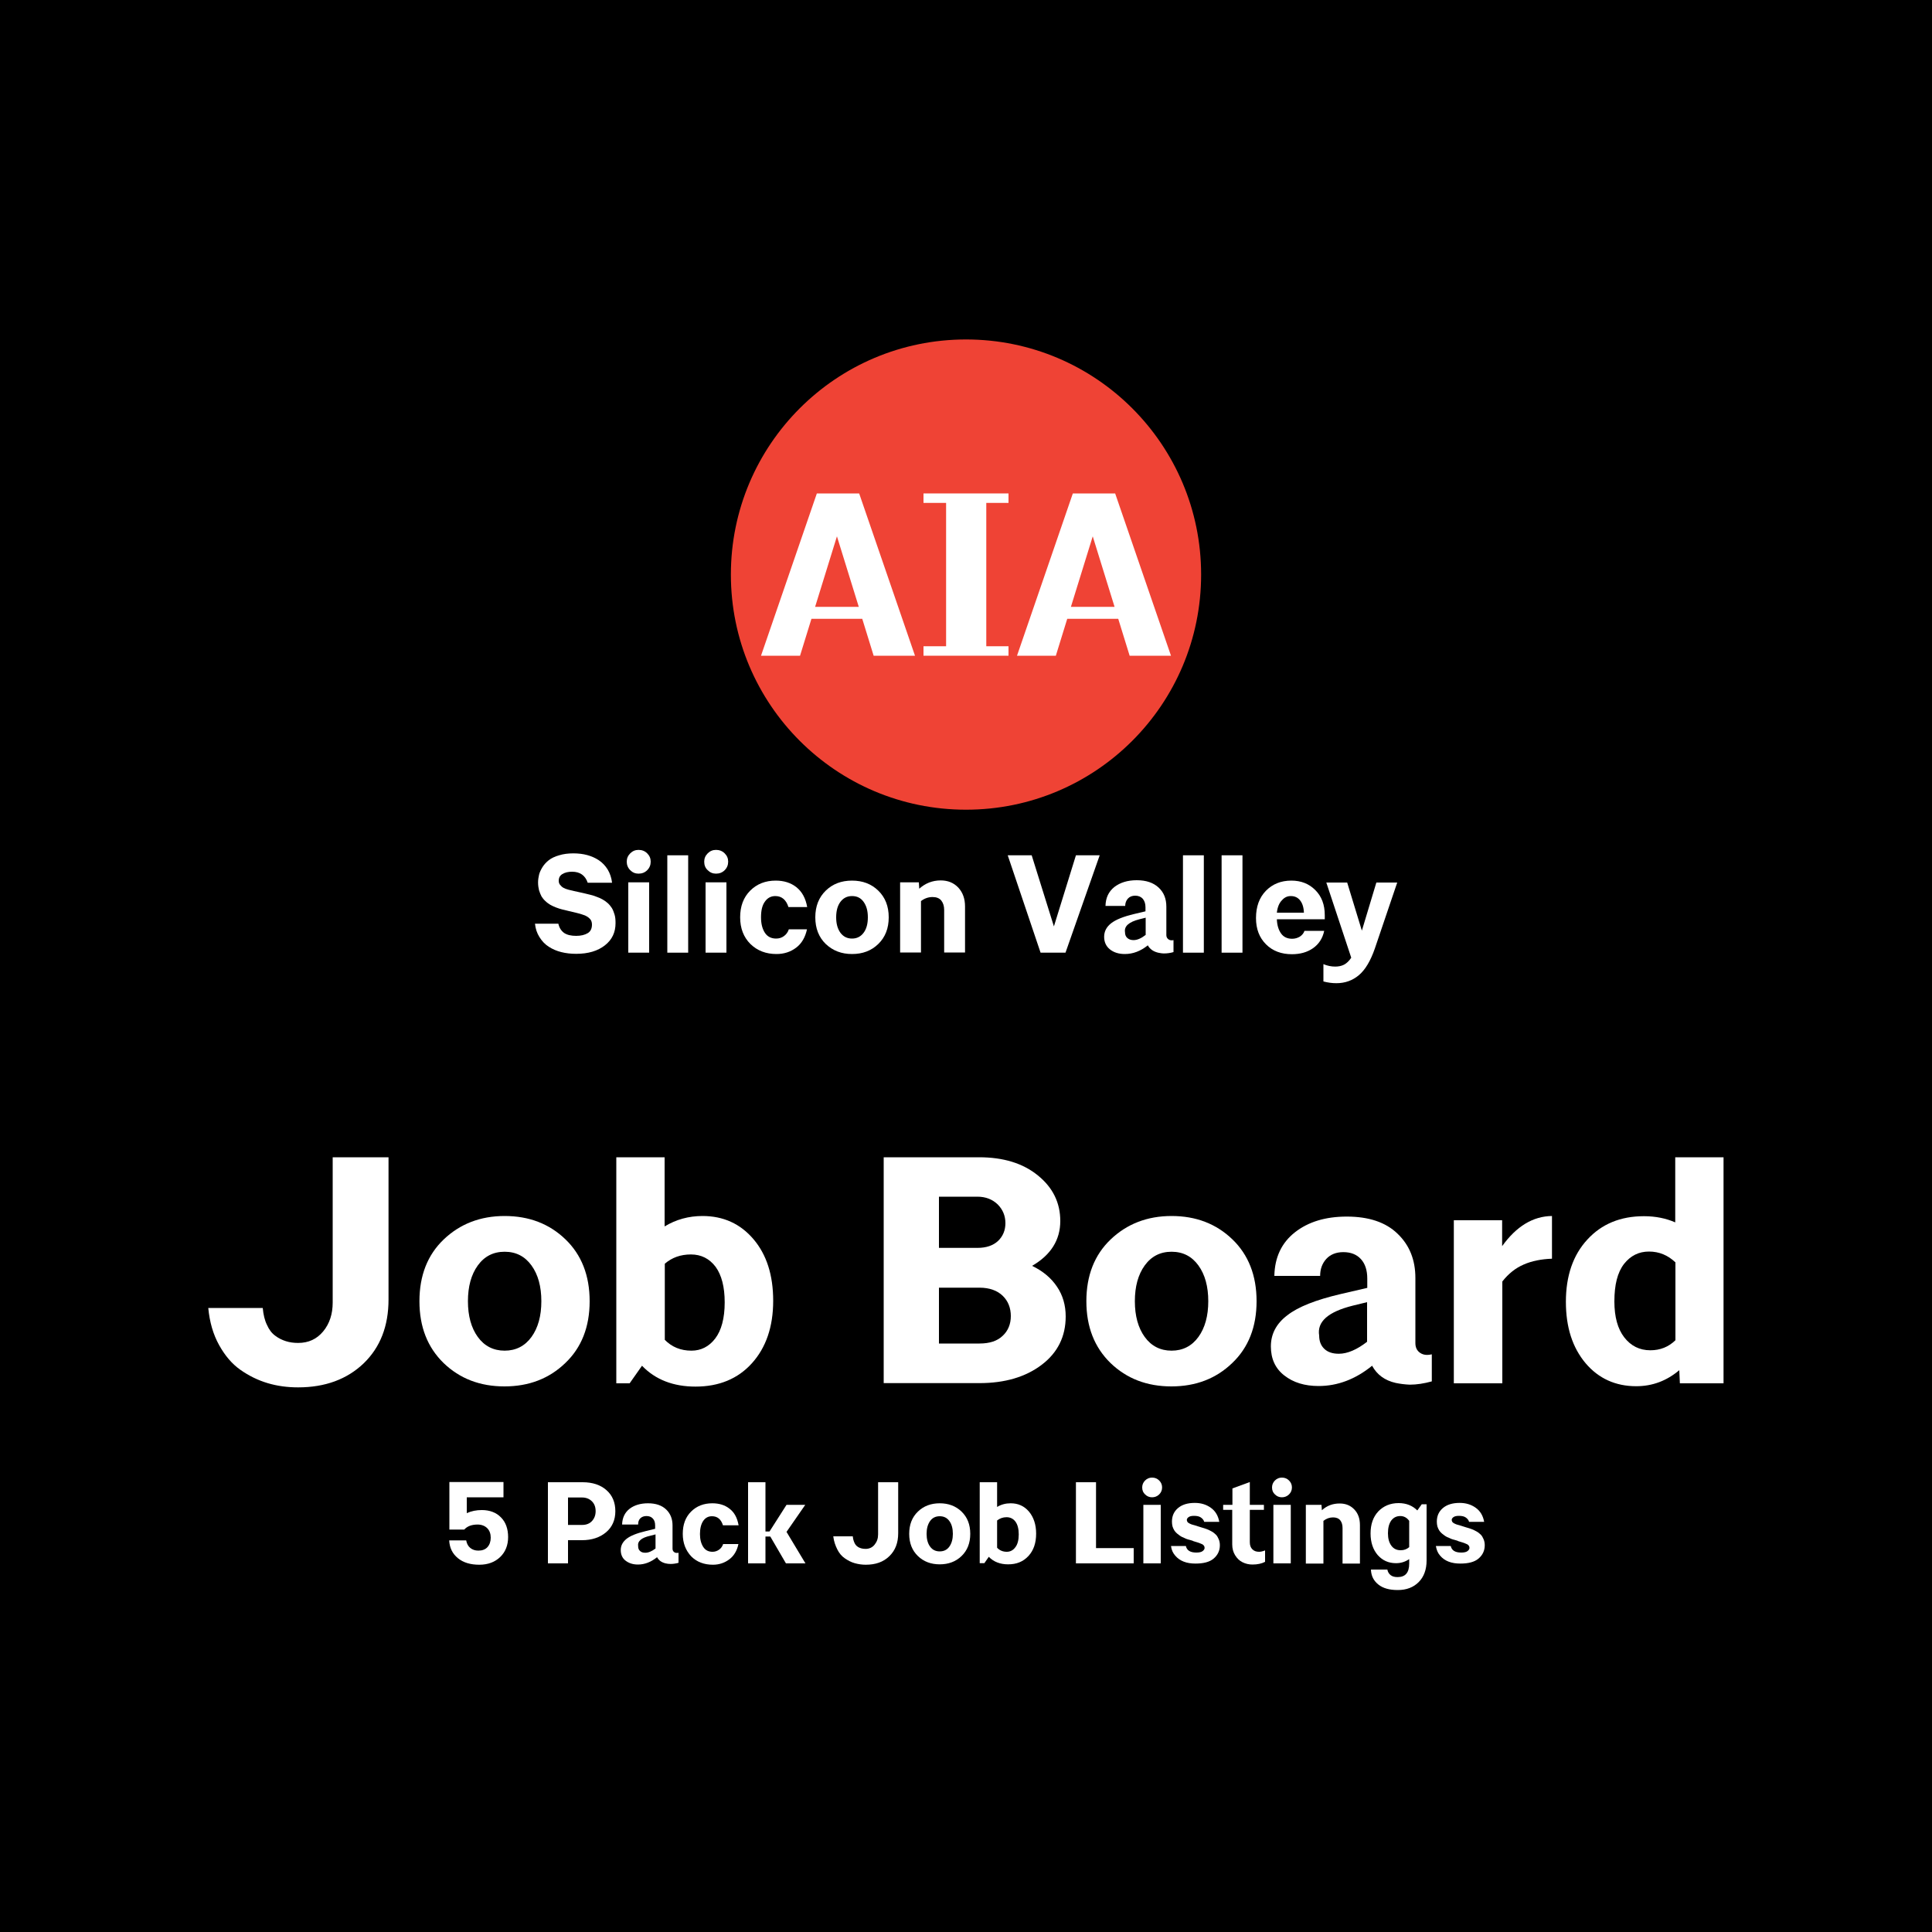 <svg version="1.1" xmlns="http://www.w3.org/2000/svg" x="0px" y="0px" width="1000" height="1000" viewBox="0 0 1000 1000">
<rect width="1000" height="1000"/>
<g>
	<path style="fill:#FFFFFF;" d="M107.8,677H136c0.3,3.4,1,6.4,2.2,8.8c1.1,2.5,2.5,4.3,4.3,5.6c1.7,1.3,3.6,2.2,5.5,2.8
		c1.9,0.6,4,0.9,6.3,0.9c5.4,0,9.7-2,13-6c3.3-4,4.9-9,4.9-14.9V599h28.9v73.6c0,13.8-4.3,24.8-12.9,33.1
		c-8.6,8.2-19.9,12.4-33.9,12.4c-5.5,0-10.8-0.7-15.8-2.2c-5-1.5-9.7-3.8-14.1-6.9c-4.4-3.1-8-7.4-11-12.8
		C110.3,690.6,108.5,684.3,107.8,677z"/>
	<path style="fill:#FFFFFF;" d="M217.1,673.5c0-13.3,4.2-24,12.6-32c8.4-8,18.9-12.1,31.5-12.1s23.1,4,31.5,12.1
		c8.3,8,12.5,18.7,12.5,32c0,13.3-4.2,24-12.6,32c-8.4,8.1-18.9,12.1-31.5,12.1c-12.6,0-23.1-4-31.5-12.1
		C221.3,697.4,217.1,686.8,217.1,673.5z M247.3,655c-3.4,4.7-5.1,10.9-5.1,18.5c0,7.6,1.7,13.8,5.1,18.5c3.4,4.7,8.1,7.1,13.9,7.1
		s10.5-2.4,13.9-7.1c3.4-4.7,5.1-10.9,5.1-18.5c0-7.6-1.7-13.8-5.1-18.5c-3.4-4.7-8-7.1-13.9-7.1S250.7,650.3,247.3,655z"/>
	<path style="fill:#FFFFFF;" d="M319,716V599H344v35.8c5.9-3.6,12.5-5.4,19.6-5.4c10.8,0,19.6,4,26.4,12c6.8,8,10.2,18.6,10.2,31.9
		c0,13.4-3.7,24.2-11,32.3c-7.3,8.1-17.1,12.1-29.2,12.1c-11.5,0-20.8-3.6-27.7-10.8l-6.4,9.1H319z M344,693.4
		c3.7,3.8,8.3,5.7,13.9,5.7c4.9,0,9.1-2.1,12.3-6.3s4.9-10.5,4.9-18.7c0-8-1.6-14.1-4.7-18.4c-3.2-4.2-7.4-6.4-12.8-6.4
		c-5.3,0-9.8,1.6-13.5,4.8V693.4z"/>
	<path style="fill:#FFFFFF;" d="M457.4,716V599h49.4c12.5,0,22.7,3.1,30.4,9.4c7.8,6.3,11.6,14.2,11.6,23.6
		c0,9.8-4.9,17.6-14.6,23.2c5.6,2.7,9.9,6.3,12.9,10.8c3,4.4,4.5,9.6,4.5,15.4c0,10.3-4.1,18.7-12.4,25s-19,9.5-32.3,9.5H457.4z
		 M486,645.9h19.9c4.6,0,8.1-1.2,10.7-3.6c2.5-2.4,3.8-5.5,3.8-9.2s-1.3-7-4-9.7c-2.7-2.6-6.2-4-10.5-4H486V645.9z M486,695.4h21
		c5.2,0,9.2-1.3,12-4c2.8-2.6,4.2-6.1,4.2-10.2c0-4.2-1.4-7.8-4.2-10.5s-6.8-4.2-12-4.2h-21V695.4z"/>
	<path style="fill:#FFFFFF;" d="M562.3,673.5c0-13.3,4.2-24,12.6-32c8.4-8,18.9-12.1,31.5-12.1s23.1,4,31.5,12.1
		c8.3,8,12.5,18.7,12.5,32c0,13.3-4.2,24-12.6,32c-8.4,8.1-18.9,12.1-31.5,12.1c-12.6,0-23.1-4-31.5-12.1
		C566.5,697.4,562.3,686.8,562.3,673.5z M592.5,655c-3.4,4.7-5.1,10.9-5.1,18.5c0,7.6,1.7,13.8,5.1,18.5c3.4,4.7,8.1,7.1,13.9,7.1
		s10.5-2.4,13.9-7.1c3.4-4.7,5.1-10.9,5.1-18.5c0-7.6-1.7-13.8-5.1-18.5c-3.4-4.7-8-7.1-13.9-7.1S595.9,650.3,592.5,655z"/>
	<path style="fill:#FFFFFF;" d="M657.8,696.9c0-6.4,2.8-11.8,8.5-16.1c5.6-4.4,14.8-8,27.6-11l13.8-3.2v-4.8c0-4.3-1.1-7.7-3.3-10.1
		c-2.2-2.4-5.2-3.6-9.1-3.6c-3.7,0-6.7,1.2-8.8,3.5c-2.1,2.3-3.2,5.2-3.2,8.8h-23.7c0.2-9.7,3.8-17.2,10.7-22.6
		c6.9-5.4,15.8-8.1,26.8-8.1c11.3,0,20.1,2.9,26.2,8.8c6.2,5.9,9.3,13.5,9.3,23v33.7c0,2.2,0.8,3.9,2.4,5c1,0.7,2.2,1.1,3.6,1.1
		c0.8,0,1.6-0.1,2.5-0.3V715c-4,1.1-7.8,1.7-11.4,1.7c-2.4-0.1-4.9-0.4-7.3-0.9c-5.7-1.3-9.7-4.3-12.2-8.9
		c-8.6,7-17.9,10.5-27.7,10.5c-7.2,0-13.1-1.8-17.8-5.5C660.1,708.3,657.8,703.3,657.8,696.9z M682.8,691.3c0,2.9,0.9,5.2,2.7,6.9
		c1.8,1.7,4.3,2.5,7.5,2.5c4.4,0,9.3-2.1,14.6-6.2V674l-7.4,1.8C687.4,679,681.6,684.1,682.8,691.3z"/>
	<path style="fill:#FFFFFF;" d="M752.5,716v-84.4h25V645c7.4-10.3,16-15.5,25.8-15.6v22.1c-5.6,0.2-10.5,1.2-14.6,3
		c-4.2,1.8-7.9,4.7-11.1,8.8V716H752.5z"/>
	<path style="fill:#FFFFFF;" d="M810.5,673.8c0-13.4,3.7-24.2,11.1-32.2c7.4-8.1,17.2-12.1,29.3-12.1c6,0,11.4,1.1,16.2,3.2V599h25
		v117h-22.6l-0.3-6.8c-6.5,5.5-13.9,8.3-22.3,8.3c-10.7,0-19.5-4-26.2-11.9C813.9,697.5,810.5,687,810.5,673.8z M835.6,673.6
		c0,8,1.7,14.2,5.1,18.6c3.4,4.4,7.9,6.7,13.5,6.7c5.1,0,9.4-1.7,13-5.2v-40.3c-3.9-3.7-8.4-5.6-13.7-5.6c-5.2,0-9.5,2.1-12.9,6.4
		C837.2,658.6,835.6,665,835.6,673.6z"/>
</g>
<g>
	<circle style="fill:#EF4335;" cx="500" cy="297.4" r="121.7"/>
	<g>
		<path style="fill:#FFFFFF;" d="M393.9,339.4l28.9-84h21.9l28.9,84h-21.4l-5.9-19.1H420l-5.9,19.1H393.9z M421.9,314.1h22.6
			l-11.3-36.5L421.9,314.1z"/>
		<path style="fill:#FFFFFF;" d="M478,339.4v-4.9h11.7v-74.2H478v-4.9H522v4.9h-11.5v74.2H522v4.9H478z"/>
		<path style="fill:#FFFFFF;" d="M526.4,339.4l28.9-84h21.9l28.9,84h-21.4l-5.9-19.1h-26.4l-5.9,19.1H526.4z M554.3,314.1h22.6
			l-11.3-36.5L554.3,314.1z"/>
	</g>
</g>
<g>
	<path style="fill:#FFFFFF;" d="M276.9,478.1H289c0.5,2.2,1.5,3.7,3,4.8c1.5,1,3.6,1.5,6.2,1.5c2.5,0,4.5-0.5,6-1.4s2.2-2.4,2.2-4.5
		c0-0.5-0.1-1-0.2-1.4c-0.1-0.4-0.3-0.8-0.6-1.2c-0.3-0.3-0.6-0.7-0.9-0.9c-0.3-0.3-0.7-0.5-1.2-0.8c-0.5-0.3-1-0.5-1.4-0.6
		s-1-0.4-1.8-0.6c-0.8-0.2-1.5-0.4-1.9-0.5c-0.5-0.1-1.2-0.3-2.1-0.5c-0.9-0.2-1.7-0.4-2.1-0.5c-1.3-0.3-2.3-0.6-3.3-0.8
		c-0.9-0.2-2-0.6-3.1-1c-1.1-0.4-2.1-0.9-3-1.4c-0.8-0.5-1.7-1.1-2.5-1.9c-0.8-0.7-1.5-1.6-2-2.4c-0.5-0.9-0.9-2-1.3-3.2
		c-0.3-1.2-0.5-2.6-0.5-4c0-1.4,0.2-2.7,0.5-4s1-2.7,1.8-4s2-2.6,3.3-3.6c1.3-1,3.1-1.9,5.3-2.5c2.2-0.7,4.7-1,7.4-1
		c2.6,0,5,0.3,7.2,0.9c2.2,0.6,4.2,1.5,6,2.7c1.8,1.2,3.3,2.8,4.5,4.7c1.2,2,2,4.3,2.3,6.9h-12.6c-1.3-3.8-4-5.7-8.1-5.7
		c-2,0-3.7,0.4-5,1.2c-1.3,0.8-1.9,1.9-1.9,3.5c0,0.8,0.2,1.5,0.7,2.1c0.5,0.6,1,1.1,1.7,1.5c0.7,0.4,1.5,0.7,2.6,1
		c1.1,0.3,2,0.5,2.9,0.7c0.8,0.2,1.9,0.4,3.2,0.7c0.8,0.2,1.4,0.3,1.8,0.4c1.3,0.3,2.4,0.6,3.3,0.8c0.9,0.2,2,0.5,3.2,1
		c1.2,0.4,2.3,0.9,3.2,1.4c0.9,0.5,1.8,1.1,2.7,1.9c0.9,0.8,1.6,1.7,2.2,2.6c0.6,1,1,2.1,1.4,3.4c0.4,1.3,0.5,2.8,0.5,4.4
		c0,4.8-1.8,8.6-5.5,11.5c-3.7,2.9-8.6,4.4-14.9,4.4c-2.7,0-5.3-0.3-7.7-0.9c-2.4-0.6-4.5-1.5-6.5-2.8c-1.9-1.2-3.5-2.9-4.8-5
		S277.2,480.8,276.9,478.1z"/>
	<path style="fill:#FFFFFF;" d="M324.4,446c0-1.7,0.6-3.1,1.8-4.3c1.2-1.2,2.6-1.8,4.3-1.8c1.8,0,3.3,0.6,4.5,1.8s1.8,2.6,1.8,4.3
		c0,1.7-0.6,3.2-1.8,4.4c-1.2,1.2-2.7,1.8-4.5,1.8c-1.7,0-3.1-0.6-4.3-1.8C325,449.2,324.4,447.7,324.4,446z M325.2,493.1v-36.4H336
		v36.4H325.2z"/>
	<path style="fill:#FFFFFF;" d="M345.4,493.1v-50.4h10.8v50.4H345.4z"/>
	<path style="fill:#FFFFFF;" d="M364.5,446c0-1.7,0.6-3.1,1.8-4.3c1.2-1.2,2.6-1.8,4.3-1.8c1.8,0,3.3,0.6,4.5,1.8s1.8,2.6,1.8,4.3
		c0,1.7-0.6,3.2-1.8,4.4c-1.2,1.2-2.7,1.8-4.5,1.8c-1.7,0-3.1-0.6-4.3-1.8C365,449.2,364.5,447.7,364.5,446z M365.2,493.1v-36.4H376
		v36.4H365.2z"/>
	<path style="fill:#FFFFFF;" d="M383.1,474.8c0-5.7,1.7-10.3,5.2-13.8c3.5-3.5,7.9-5.2,13.2-5.2c4.2,0,7.8,1.1,10.7,3.4
		c2.9,2.3,4.8,5.7,5.6,10.3h-9.7c-1.2-3.8-3.5-5.7-6.8-5.7c-2.3,0-4.1,1-5.4,2.9c-1.4,1.9-2,4.6-2,8.1c0,3.4,0.7,6,2,8s3.3,3,5.8,3
		c1.5,0,2.9-0.4,4.1-1.3c1.2-0.9,2-2,2.5-3.5h9.4c-0.9,4.1-2.7,7.3-5.6,9.5c-2.9,2.2-6.3,3.3-10.2,3.3c-5.4,0-9.9-1.7-13.5-5.2
		C384.9,485.1,383.1,480.5,383.1,474.8z"/>
	<path style="fill:#FFFFFF;" d="M422,474.8c0-5.7,1.8-10.3,5.4-13.8c3.6-3.5,8.1-5.2,13.6-5.2s10,1.7,13.6,5.2
		c3.6,3.5,5.4,8.1,5.4,13.8c0,5.7-1.8,10.3-5.4,13.8c-3.6,3.5-8.1,5.2-13.6,5.2c-5.4,0-9.9-1.7-13.6-5.2
		C423.8,485.1,422,480.5,422,474.8z M435,466.8c-1.5,2-2.2,4.7-2.2,8c0,3.3,0.7,5.9,2.2,8c1.5,2,3.5,3,6,3c2.5,0,4.5-1,6-3
		c1.5-2,2.2-4.7,2.2-8c0-3.3-0.7-5.9-2.2-8s-3.5-3-6-3C438.5,463.8,436.5,464.8,435,466.8z"/>
	<path style="fill:#FFFFFF;" d="M465.9,493.1v-36.4h9.7l0.2,3.3c3.1-2.8,6.8-4.3,11.1-4.3c3.7,0,6.7,1.2,9.1,3.7
		c2.3,2.5,3.5,5.7,3.5,9.8v23.8h-10.8v-22c0-2-0.5-3.6-1.5-4.9c-1-1.2-2.5-1.8-4.5-1.8c-2.2,0-4.2,0.7-6,2.1v26.6H465.9z"/>
	<path style="fill:#FFFFFF;" d="M521.6,442.7h12.4l11.5,36.8l11.4-36.8h12.3l-17.7,50.4h-12.9L521.6,442.7z"/>
	<path style="fill:#FFFFFF;" d="M571.5,484.9c0-2.8,1.2-5.1,3.6-7c2.4-1.9,6.4-3.5,11.9-4.8l5.9-1.4v-2.1c0-1.9-0.5-3.3-1.4-4.4
		c-0.9-1-2.2-1.6-3.9-1.6c-1.6,0-2.9,0.5-3.8,1.5c-0.9,1-1.4,2.3-1.4,3.8h-10.2c0.1-4.2,1.6-7.4,4.6-9.8c3-2.3,6.8-3.5,11.6-3.5
		c4.9,0,8.6,1.3,11.3,3.8c2.7,2.5,4,5.8,4,9.9V484c0,1,0.4,1.7,1.1,2.2c0.4,0.3,1,0.5,1.5,0.5c0.3,0,0.7,0,1.1-0.1v6.2
		c-1.7,0.5-3.4,0.7-4.9,0.7c-1.1,0-2.1-0.2-3.1-0.4c-2.4-0.6-4.2-1.8-5.3-3.8c-3.7,3-7.7,4.5-11.9,4.5c-3.1,0-5.7-0.8-7.7-2.4
		S571.5,487.6,571.5,484.9z M582.3,482.5c0,1.3,0.4,2.3,1.2,3c0.8,0.7,1.8,1.1,3.2,1.1c1.9,0,4-0.9,6.3-2.7V475l-3.2,0.8
		C584.3,477.2,581.8,479.4,582.3,482.5z"/>
	<path style="fill:#FFFFFF;" d="M612.3,493.1v-50.4h10.8v50.4H612.3z"/>
	<path style="fill:#FFFFFF;" d="M632.3,493.1v-50.4h10.8v50.4H632.3z"/>
	<path style="fill:#FFFFFF;" d="M650.1,475.2c0-5.9,1.7-10.6,5.1-14.1c3.4-3.5,7.8-5.3,13.2-5.3c5,0,9.1,1.6,12.4,4.9
		s4.9,7.6,4.9,13v2.1h-24.8c0.1,3.1,0.9,5.6,2.2,7.4c1.3,1.8,3.2,2.7,5.7,2.7c1.5,0,2.8-0.4,4-1.1c1.2-0.8,2-1.8,2.4-3h10.2
		c-0.8,3.9-2.8,6.9-5.8,9c-3,2.1-6.7,3.1-10.9,3.1c-5.5,0-10-1.7-13.4-5.1C651.8,485.3,650.1,480.8,650.1,475.2z M660.9,472.4h14
		c-0.1-2.8-0.8-4.9-2-6.4s-2.8-2.2-4.8-2.2c-1.8,0-3.3,0.7-4.6,2.2C662.1,467.4,661.2,469.6,660.9,472.4z"/>
	<path style="fill:#FFFFFF;" d="M684.9,499c2.1,0.9,4.2,1.3,6.2,1.3c1.7,0,3.2-0.3,4.6-1c1.3-0.7,2.6-1.9,3.7-3.6l-12.9-38.9h10.8
		l7.6,24.9l7.5-24.9h10.8L711.6,491c-2.2,6.3-4.9,10.9-8.2,13.7c-3.3,2.8-7.2,4.2-11.7,4.2c-2.2,0-4.4-0.3-6.7-0.9V499z"/>
</g>
<g>
	<path style="fill:#FFFFFF;" d="M232.5,797.3h8.8c0.3,1.7,1,3,2.1,3.9c1.1,0.9,2.5,1.4,4.2,1.4c2,0,3.6-0.6,4.7-1.8
		c1.1-1.2,1.7-2.9,1.7-4.9c0-2-0.6-3.7-1.8-4.9c-1.2-1.2-2.9-1.9-5-1.9c-3.1,0-5.4,0.9-6.9,2.6h-7.7v-24.6h28v7.9h-19v8.2
		c2.4-1.1,5-1.6,7.8-1.6c4.1,0,7.5,1.3,9.9,3.8c2.5,2.5,3.7,6,3.7,10.2c0,4.2-1.4,7.7-4.1,10.3c-2.7,2.6-6.3,4-10.8,4
		c-4.6,0-8.3-1.1-11.1-3.4S232.7,801.2,232.5,797.3z"/>
	<path style="fill:#FFFFFF;" d="M283.6,809.2v-42h18c5.1,0,9.3,1.4,12.3,4.1c3.1,2.7,4.6,6.4,4.6,10.9c0,4.5-1.6,8.2-4.8,10.9
		c-3.2,2.7-7.4,4.1-12.5,4.1H294v12H283.6z M294,789.3h7.3c2.2,0,3.9-0.7,5.1-2s1.9-3,1.9-5.1s-0.6-3.8-1.9-5.1s-3-2-5.1-2H294
		V789.3z"/>
	<path style="fill:#FFFFFF;" d="M321.3,802.3c0-2.3,1-4.2,3-5.8c2-1.6,5.3-2.9,9.9-4l4.9-1.2v-1.7c0-1.6-0.4-2.8-1.2-3.6
		c-0.8-0.9-1.9-1.3-3.3-1.3c-1.3,0-2.4,0.4-3.2,1.2c-0.8,0.8-1.1,1.9-1.1,3.2H322c0.1-3.5,1.4-6.2,3.8-8.1s5.7-2.9,9.6-2.9
		c4.1,0,7.2,1.1,9.4,3.2c2.2,2.1,3.3,4.9,3.3,8.2v12.1c0,0.8,0.3,1.4,0.9,1.8c0.4,0.3,0.8,0.4,1.3,0.4c0.3,0,0.6,0,0.9-0.1v5.2
		c-1.4,0.4-2.8,0.6-4.1,0.6c-0.9,0-1.7-0.1-2.6-0.3c-2-0.5-3.5-1.5-4.4-3.2c-3.1,2.5-6.4,3.8-9.9,3.8c-2.6,0-4.7-0.7-6.4-2
		S321.3,804.6,321.3,802.3z M330.3,800.3c0,1.1,0.3,1.9,1,2.5c0.6,0.6,1.5,0.9,2.7,0.9c1.6,0,3.3-0.7,5.3-2.2v-7.3l-2.7,0.7
		C332,795.9,329.9,797.7,330.3,800.3z"/>
	<path style="fill:#FFFFFF;" d="M353.4,793.9c0-4.8,1.4-8.6,4.3-11.5c2.9-2.9,6.6-4.3,11-4.3c3.5,0,6.5,0.9,8.9,2.8
		c2.5,1.9,4,4.7,4.7,8.6h-8.1c-1-3.2-2.9-4.7-5.7-4.7c-1.9,0-3.4,0.8-4.5,2.4c-1.1,1.6-1.7,3.9-1.7,6.8c0,2.8,0.6,5,1.7,6.7
		s2.7,2.5,4.8,2.5c1.3,0,2.4-0.4,3.4-1.1c1-0.7,1.7-1.7,2.1-2.9h7.9c-0.7,3.4-2.3,6.1-4.7,7.9s-5.2,2.8-8.5,2.8
		c-4.5,0-8.3-1.4-11.2-4.3C354.9,802.5,353.4,798.7,353.4,793.9z"/>
	<path style="fill:#FFFFFF;" d="M387.2,809.2v-42h9v25.5h2.1l8.8-13.8h9.7l-9.7,14l9.8,16.3h-10.1l-8.1-13.9h-2.5v13.9H387.2z"/>
	<path style="fill:#FFFFFF;" d="M431.3,795.2h10.1c0.1,1.2,0.4,2.3,0.8,3.2c0.4,0.9,0.9,1.6,1.5,2c0.6,0.5,1.3,0.8,2,1
		c0.7,0.2,1.4,0.3,2.3,0.3c1.9,0,3.5-0.7,4.7-2.2s1.8-3.2,1.8-5.3v-27h10.4v26.4c0,5-1.5,8.9-4.6,11.9s-7.1,4.4-12.2,4.4
		c-2,0-3.9-0.3-5.7-0.8c-1.8-0.5-3.5-1.4-5.1-2.5c-1.6-1.1-2.9-2.6-3.9-4.6S431.6,797.8,431.3,795.2z"/>
	<path style="fill:#FFFFFF;" d="M470.6,793.9c0-4.8,1.5-8.6,4.5-11.5c3-2.9,6.8-4.3,11.3-4.3s8.3,1.4,11.3,4.3
		c3,2.9,4.5,6.7,4.5,11.5c0,4.8-1.5,8.6-4.5,11.5c-3,2.9-6.8,4.3-11.3,4.3c-4.5,0-8.3-1.4-11.3-4.3S470.6,798.7,470.6,793.9z
		 M481.4,787.3c-1.2,1.7-1.8,3.9-1.8,6.6c0,2.7,0.6,5,1.8,6.6c1.2,1.7,2.9,2.5,5,2.5s3.8-0.8,5-2.5c1.2-1.7,1.8-3.9,1.8-6.6
		c0-2.7-0.6-5-1.8-6.6c-1.2-1.7-2.9-2.5-5-2.5S482.6,785.6,481.4,787.3z"/>
	<path style="fill:#FFFFFF;" d="M507.1,809.2v-42h9V780c2.1-1.3,4.5-1.9,7-1.9c3.9,0,7,1.4,9.5,4.3c2.4,2.9,3.7,6.7,3.7,11.4
		c0,4.8-1.3,8.7-4,11.6s-6.1,4.3-10.5,4.3c-4.1,0-7.5-1.3-10-3.9l-2.3,3.3H507.1z M516.1,801.1c1.3,1.4,3,2.1,5,2.1
		c1.8,0,3.3-0.8,4.4-2.3c1.2-1.5,1.8-3.8,1.8-6.7c0-2.9-0.6-5.1-1.7-6.6c-1.1-1.5-2.7-2.3-4.6-2.3c-1.9,0-3.5,0.6-4.9,1.7V801.1z"/>
	<path style="fill:#FFFFFF;" d="M556.9,809.2v-42h10.4v34.1h19.5v7.9H556.9z"/>
	<path style="fill:#FFFFFF;" d="M591.2,769.9c0-1.4,0.5-2.6,1.5-3.6c1-1,2.2-1.5,3.6-1.5c1.5,0,2.7,0.5,3.7,1.5s1.5,2.2,1.5,3.6
		c0,1.4-0.5,2.6-1.5,3.6s-2.3,1.5-3.7,1.5c-1.4,0-2.6-0.5-3.6-1.5C591.7,772.6,591.2,771.4,591.2,769.9z M591.8,809.2v-30.3h9v30.3
		H591.8z"/>
	<path style="fill:#FFFFFF;" d="M606.1,800.2h7.7c0.5,2.3,2.3,3.4,5.4,3.4c1.4,0,2.5-0.2,3.2-0.7c0.7-0.5,1.1-1.1,1.1-1.7
		c0-0.4-0.1-0.8-0.4-1.2c-0.3-0.4-0.7-0.7-1.3-0.9c-0.6-0.3-1.2-0.5-1.8-0.7c-0.6-0.2-1.4-0.4-2.3-0.7c-0.1,0-0.2-0.1-0.2-0.1
		s-0.1,0-0.2-0.1s-0.2-0.1-0.3-0.1c-0.8-0.2-1.5-0.5-2.1-0.6c-0.6-0.2-1.3-0.4-2-0.8c-0.8-0.3-1.4-0.6-2-1s-1.1-0.8-1.7-1.3
		c-0.6-0.5-1-1-1.4-1.6c-0.4-0.6-0.6-1.2-0.9-2c-0.2-0.8-0.3-1.6-0.3-2.5c0-2.9,1-5.2,3.1-7s5-2.7,8.7-2.7c3.2,0,5.9,0.8,8.3,2.5
		s3.8,4.1,4.4,7.3h-7.8c-0.3-1-0.9-1.7-1.8-2.3s-2.1-0.8-3.5-0.8c-1.2,0-2.1,0.2-2.7,0.6s-1,0.9-1,1.5c0,0.3,0.1,0.5,0.2,0.8
		s0.3,0.5,0.6,0.7c0.3,0.2,0.6,0.4,0.9,0.5c0.3,0.2,0.7,0.3,1.3,0.5c0.6,0.2,1,0.3,1.4,0.4s0.9,0.3,1.6,0.5s1.3,0.4,1.6,0.5
		c1.1,0.3,2,0.6,2.8,0.9s1.6,0.7,2.5,1.2c0.9,0.5,1.6,1.1,2.2,1.7c0.6,0.6,1,1.4,1.4,2.3c0.4,0.9,0.6,2,0.6,3.1
		c0,2.8-1.1,5.1-3.2,6.9s-5.3,2.6-9.4,2.6c-2.3,0-4.3-0.3-6.1-1s-3.2-1.7-4.4-3.1S606.4,802.4,606.1,800.2z"/>
	<path style="fill:#FFFFFF;" d="M633.1,781.5v-2.6h4.8v-8.5l9-3.3v11.8h7.3v2.6h-7.3v16.7c0,1.6,0.4,2.8,1.3,3.7s2,1.3,3.5,1.3
		c0.8,0,1.8-0.2,3.1-0.7v5.9c-1.7,0.9-3.9,1.4-6.5,1.4c-1.9,0-3.6-0.4-5.2-1.2s-2.8-2-3.8-3.6s-1.5-3.5-1.5-5.6v-17.9H633.1z"/>
	<path style="fill:#FFFFFF;" d="M658.4,769.9c0-1.4,0.5-2.6,1.5-3.6c1-1,2.2-1.5,3.6-1.5c1.5,0,2.7,0.5,3.7,1.5s1.5,2.2,1.5,3.6
		c0,1.4-0.5,2.6-1.5,3.6s-2.3,1.5-3.7,1.5c-1.4,0-2.6-0.5-3.6-1.5C658.9,772.6,658.4,771.4,658.4,769.9z M659.1,809.2v-30.3h9v30.3
		H659.1z"/>
	<path style="fill:#FFFFFF;" d="M675.9,809.2v-30.3h8.1l0.2,2.8c2.6-2.4,5.7-3.5,9.2-3.5c3.1,0,5.6,1,7.6,3.1s2.9,4.8,2.9,8.1v19.9
		h-9v-18.4c0-1.7-0.4-3-1.2-4s-2.1-1.5-3.7-1.5c-1.8,0-3.5,0.6-5,1.8v22.1H675.9z"/>
	<path style="fill:#FFFFFF;" d="M709.4,793.7c0-4.7,1.3-8.5,4-11.4c2.7-2.8,6.2-4.3,10.5-4.3c4,0,7.2,1.3,9.7,3.8l2.3-3.2h2.5v29.1
		c0,4.7-1.4,8.5-4.1,11.2s-6.3,4.1-10.8,4.1c-4.3,0-7.6-0.9-10-2.8s-3.8-4.4-3.9-7.8h8.5c0.2,1.2,0.8,2.2,1.7,2.9
		c0.9,0.7,2.1,1,3.6,1c4,0,6-2.3,6-7V807c-2.1,1.4-4.3,2.1-6.8,2.1c-3.9,0-7-1.4-9.5-4.2C710.7,802.1,709.4,798.4,709.4,793.7z
		 M718.4,793.6c0,2.8,0.6,4.9,1.8,6.5s2.8,2.3,4.8,2.3c1.7,0,3.1-0.5,4.4-1.6v-13.6c-1.2-1.7-2.8-2.5-4.6-2.5
		c-1.9,0-3.4,0.7-4.6,2.2C719,788.5,718.4,790.7,718.4,793.6z"/>
	<path style="fill:#FFFFFF;" d="M743.2,800.2h7.7c0.5,2.3,2.3,3.4,5.4,3.4c1.4,0,2.5-0.2,3.2-0.7c0.7-0.5,1.1-1.1,1.1-1.7
		c0-0.4-0.1-0.8-0.4-1.2c-0.3-0.4-0.7-0.7-1.3-0.9c-0.6-0.3-1.2-0.5-1.8-0.7c-0.6-0.2-1.4-0.4-2.3-0.7c-0.1,0-0.2-0.1-0.2-0.1
		s-0.1,0-0.2-0.1s-0.2-0.1-0.3-0.1c-0.8-0.2-1.5-0.5-2.1-0.6c-0.6-0.2-1.3-0.4-2-0.8c-0.8-0.3-1.4-0.6-2-1s-1.1-0.8-1.7-1.3
		c-0.6-0.5-1-1-1.4-1.6c-0.4-0.6-0.6-1.2-0.9-2c-0.2-0.8-0.3-1.6-0.3-2.5c0-2.9,1-5.2,3.1-7s5-2.7,8.7-2.7c3.2,0,5.9,0.8,8.3,2.5
		s3.8,4.1,4.4,7.3h-7.8c-0.3-1-0.9-1.7-1.8-2.3s-2.1-0.8-3.5-0.8c-1.2,0-2.1,0.2-2.7,0.6s-1,0.9-1,1.5c0,0.3,0.1,0.5,0.2,0.8
		s0.3,0.5,0.6,0.7c0.3,0.2,0.6,0.4,0.9,0.5c0.3,0.2,0.7,0.3,1.3,0.5c0.6,0.2,1,0.3,1.4,0.4s0.9,0.3,1.6,0.5s1.3,0.4,1.6,0.5
		c1.1,0.3,2,0.6,2.8,0.9s1.6,0.7,2.5,1.2c0.9,0.5,1.6,1.1,2.2,1.7c0.6,0.6,1,1.4,1.4,2.3c0.4,0.9,0.6,2,0.6,3.1
		c0,2.8-1.1,5.1-3.2,6.9s-5.3,2.6-9.4,2.6c-2.3,0-4.3-0.3-6.1-1s-3.2-1.7-4.4-3.1S743.6,802.4,743.2,800.2z"/>
</g>
</svg>
